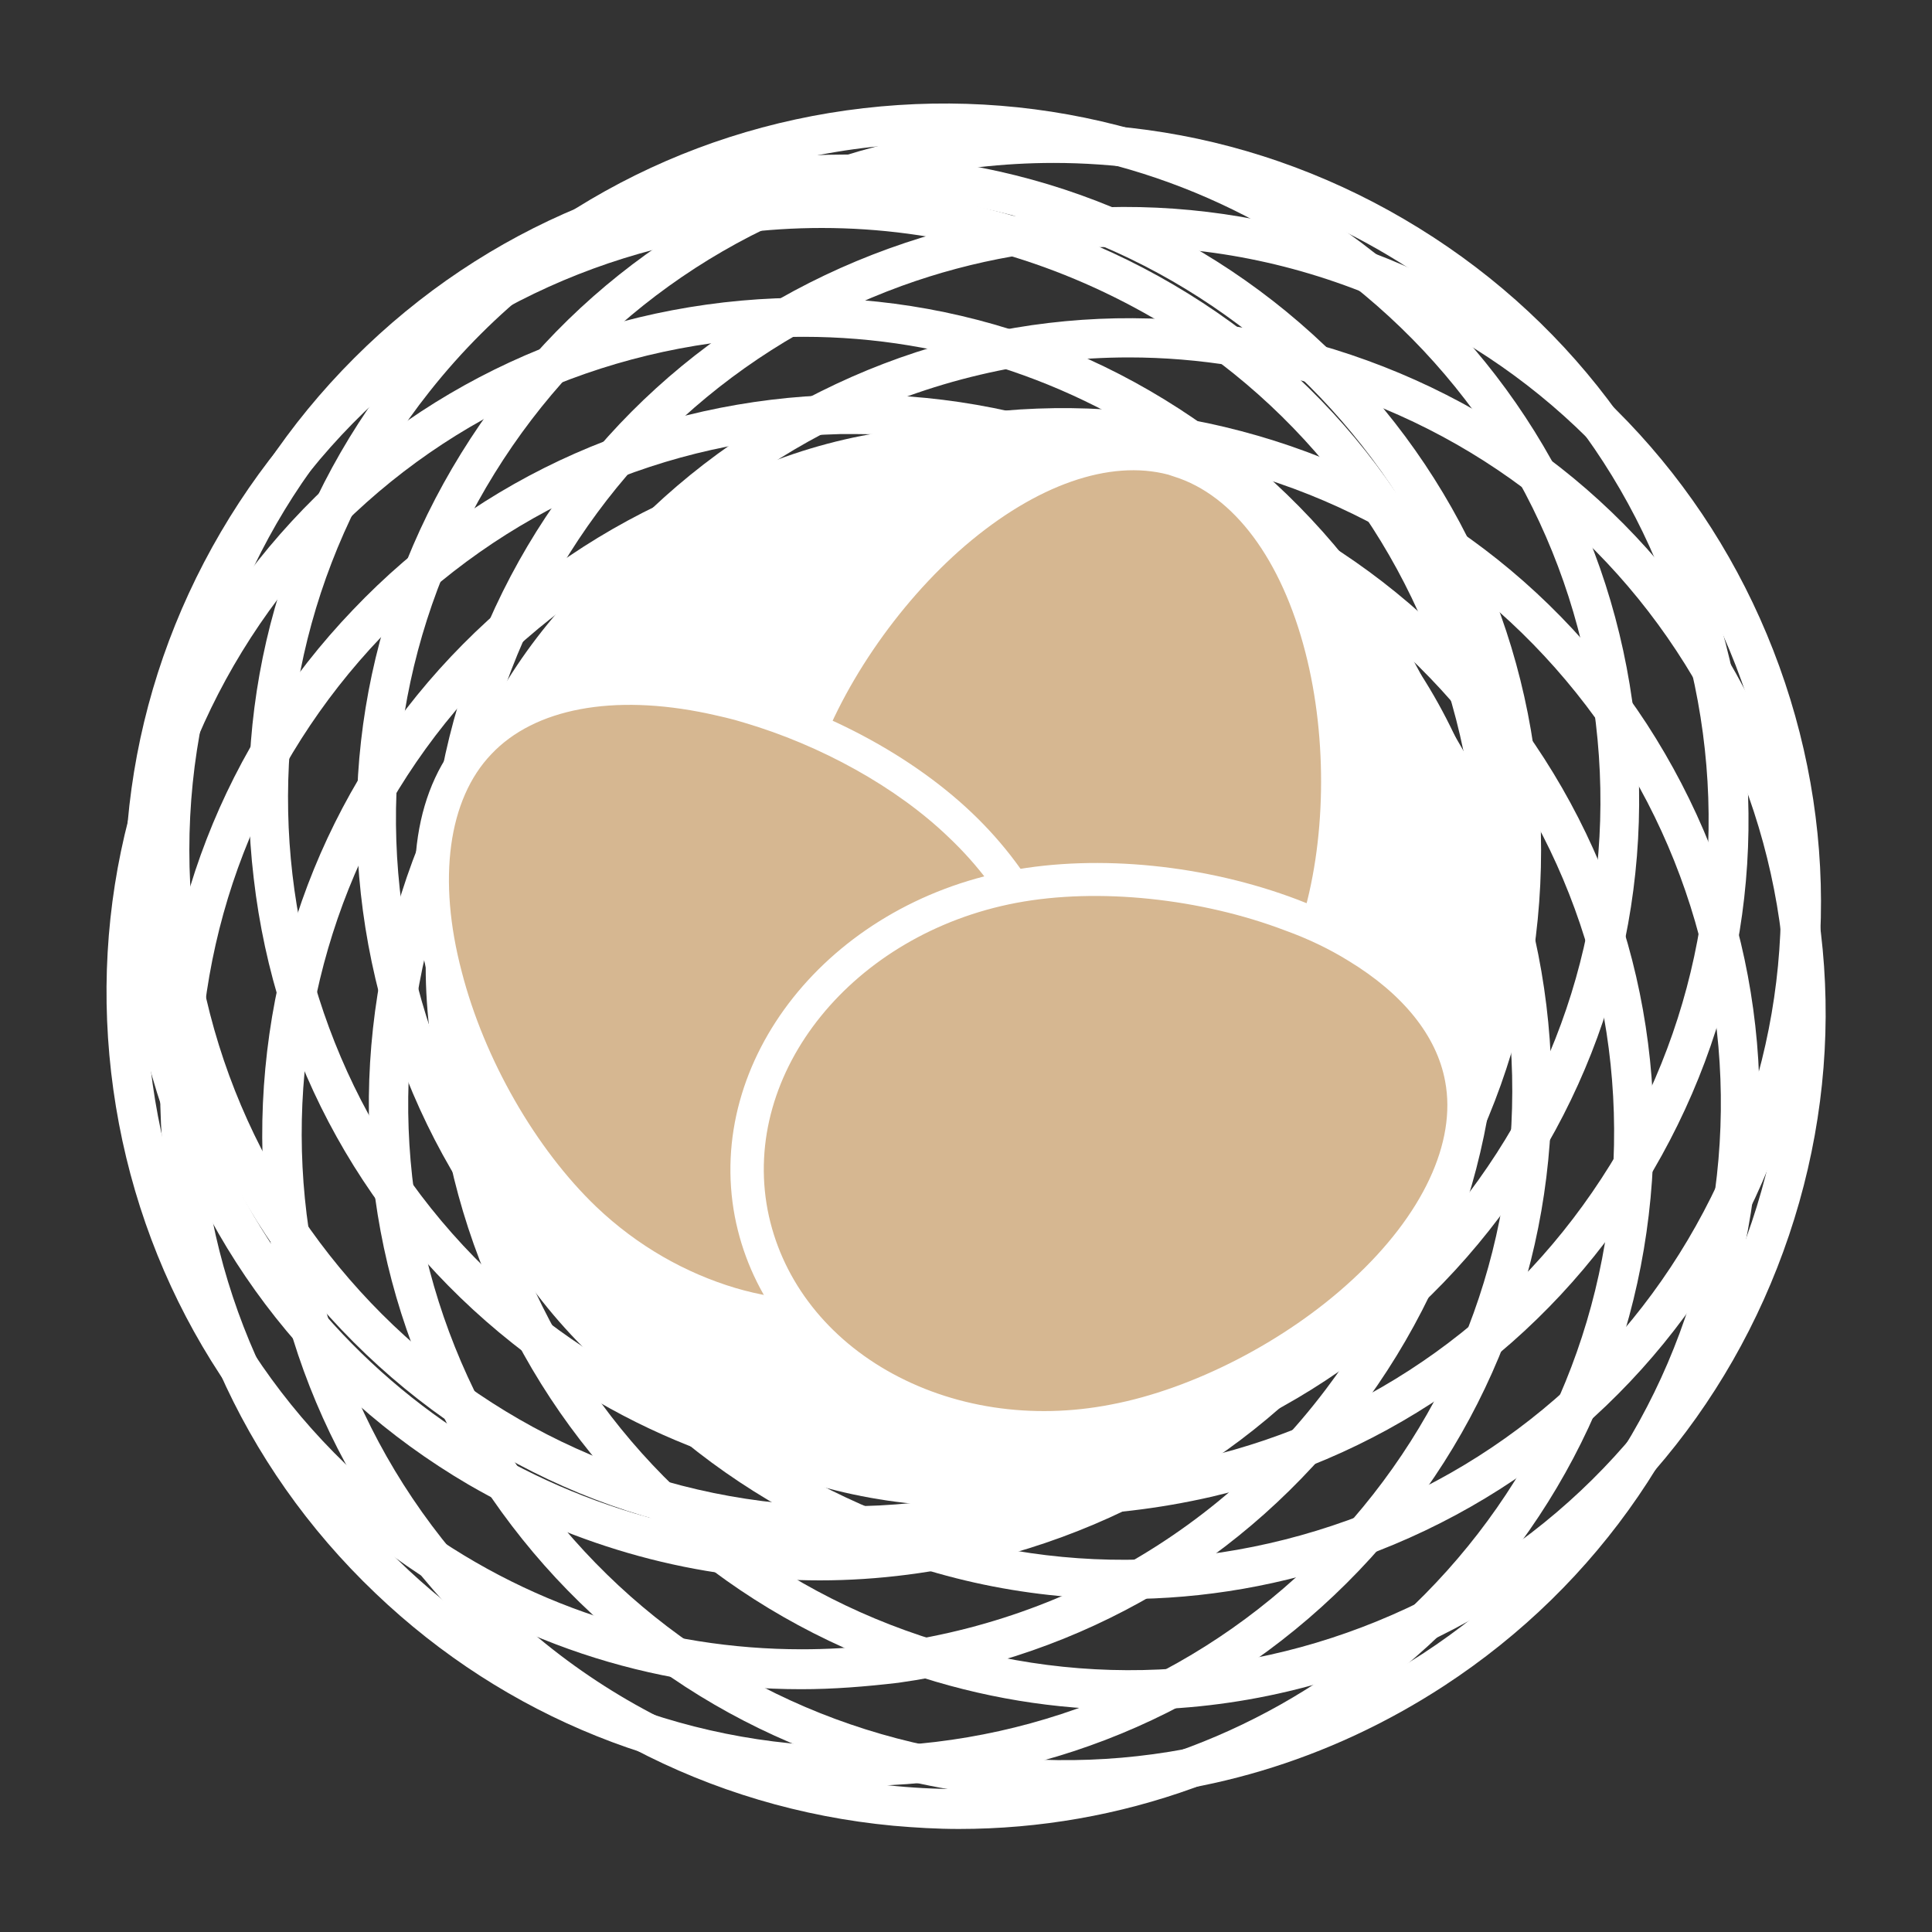 <?xml version="1.0" encoding="UTF-8"?> <!-- Generator: Adobe Illustrator 24.0.0, SVG Export Plug-In . SVG Version: 6.00 Build 0) --> <svg xmlns="http://www.w3.org/2000/svg" xmlns:xlink="http://www.w3.org/1999/xlink" id="Layer_1" x="0px" y="0px" viewBox="0 0 300 300" style="enable-background:new 0 0 300 300;" xml:space="preserve"><rect x="0" y="0" width="300" height="300" fill="#333333" stroke="none"/> <style type="text/css"> .st0{fill:#FFFFFF;} .st1{fill:#D6B791;} </style> <g> <g> <g> <path class="st0" d="M131.3,240c-28.8,0-56-11.2-76.4-31.6S23.4,160.8,23.4,132S34.6,76,55,55.6S102.5,24,131.3,24 s56,11.2,76.4,31.6s31.6,47.5,31.6,76.4s-11.2,56-31.6,76.4S160.2,240,131.3,240z M131.3,30.1C75.2,30.1,29.4,75.8,29.4,132 c0,56.2,45.7,101.9,101.9,101.9S233.2,188.2,233.2,132C233.2,75.8,187.5,30.1,131.3,30.1z"></path> </g> <g> <path class="st0" d="M146.4,232c-24.2,0-47.6-8.1-66.8-23.4c-22.6-17.9-36.9-43.6-40.2-72.2C36,107.8,44,79.6,61.9,57 c17.9-22.6,43.6-36.9,72.2-40.2c28.6-3.3,56.9,4.7,79.5,22.6c22.6,17.9,36.9,43.6,40.2,72.2c3.3,28.7-4.7,56.9-22.6,79.5 l-2.4-1.9l2.4,1.9c-17.9,22.6-43.6,36.9-72.2,40.2C154.8,231.8,150.6,232,146.4,232z M146.7,22.2c-30.1,0-59.9,13.2-80,38.6 c-34.9,44-27.4,108.3,16.6,143.1c18.7,14.8,41,22,63.2,22c30.1,0,59.9-13.2,80-38.6c16.9-21.3,24.5-48,21.3-75 c-3.1-27-16.6-51.2-37.9-68.1C191.2,29.4,168.8,22.2,146.7,22.2z"></path> </g> <g> <path class="st0" d="M163.2,235.3c-19.8,0-39.4-5.5-56.6-16.2c-24.5-15.2-41.7-39-48.3-67.1c-6.6-28.1-1.9-57,13.3-81.6 s39-41.7,67.1-48.3c28.1-6.6,57-1.9,81.6,13.3s41.7,39,48.3,67.1c6.6,28.1,1.9,57-13.3,81.6c-15.2,24.5-39,41.7-67.1,48.3 C179.9,234.3,171.5,235.3,163.2,235.3z M163.6,25.3c-7.8,0-15.7,0.9-23.5,2.7c-26.5,6.2-49,22.4-63.3,45.5 c-14.3,23.1-18.8,50.5-12.6,77c6.2,26.5,22.4,49,45.5,63.3c23.1,14.3,50.5,18.8,77,12.6c26.5-6.2,49-22.4,63.3-45.5 c14.3-23.1,18.8-50.5,12.6-77c-6.2-26.5-22.4-49-45.5-63.3C200.8,30.5,182.4,25.3,163.6,25.3z"></path> </g> <g> <path class="st0" d="M174.6,248.3c-15.7,0-31.2-3.4-45.8-10.3l0,0c-26.1-12.3-45.9-34-55.7-61.1c-9.8-27.1-8.4-56.4,3.8-82.6 s34-45.9,61.1-55.7c27.1-9.8,56.4-8.4,82.6,3.8c26.1,12.3,45.9,34,55.7,61.1c9.8,27.1,8.4,56.4-3.8,82.6 c-12.3,26.1-34,45.9-61.1,55.7C199.3,246.2,186.9,248.3,174.6,248.3z M174.7,38.3c-11.7,0-23.4,2-34.7,6.1 C114.5,53.7,94,72.3,82.4,97c-11.6,24.6-12.9,52.3-3.6,77.9c9.2,25.6,27.9,46.1,52.5,57.6l0,0c24.6,11.6,52.3,12.8,77.9,3.6 c25.6-9.2,46.1-27.9,57.6-52.5c11.6-24.6,12.9-52.3,3.6-77.9c-9.2-25.6-27.9-46.1-52.5-57.6C204.2,41.6,189.5,38.3,174.7,38.3z"></path> </g> <g> <path class="st0" d="M175.5,265.5c-11.6,0-23.2-1.9-34.4-5.7c-27.3-9.2-49.5-28.4-62.3-54.3c-12.9-25.8-14.9-55.1-5.7-82.4 c9.2-27.3,28.4-49.5,54.3-62.3c25.8-12.9,55.1-14.9,82.4-5.7c27.3,9.2,49.5,28.4,62.3,54.3c12.9,25.8,14.9,55.1,5.7,82.4 c-9.2,27.3-28.4,49.5-54.3,62.3C208.3,261.7,191.9,265.5,175.5,265.5z M175.3,55.5c-15.5,0-31,3.6-45.3,10.7 c-24.4,12.1-42.6,33-51.2,58.8c-8.7,25.8-6.7,53.4,5.4,77.8l0,0c12.1,24.4,33,42.6,58.8,51.2c25.8,8.7,53.4,6.7,77.8-5.4 c24.4-12.1,42.6-33,51.2-58.8c8.7-25.8,6.7-53.4-5.4-77.8c-12.1-24.4-33-42.6-58.8-51.2C197.1,57.3,186.2,55.5,175.3,55.5z"></path> </g> <g> <path class="st0" d="M165.5,279.4c-7.5,0-15-0.8-22.5-2.4c-28.2-6-52.4-22.5-68.2-46.7c-15.7-24.2-21.1-53-15.2-81.2l3,0.6 l-3-0.6c6-28.2,22.5-52.4,46.7-68.2c24.2-15.7,53-21.1,81.2-15.2c28.2,6,52.4,22.5,68.2,46.7c15.7,24.2,21.1,53,15.2,81.2 c-6,28.2-22.5,52.4-46.7,68.2C206.4,273.4,186.2,279.4,165.5,279.4z M165.1,69.4c-19.5,0-38.7,5.6-55.4,16.6 c-22.8,14.9-38.5,37.7-44.1,64.3c-5.6,26.6-0.5,53.9,14.3,76.7c14.9,22.8,37.7,38.5,64.3,44.1c26.6,5.6,53.9,0.5,76.7-14.3 c22.8-14.9,38.5-37.7,44.1-64.3c5.6-26.6,0.5-53.9-14.3-76.7c-14.9-22.8-37.7-38.5-64.3-44.1C179.2,70.2,172.1,69.4,165.1,69.4z"></path> </g> <g> <path class="st0" d="M148.9,284c-3.4,0-6.8-0.2-10.2-0.5c-28.7-2.7-54.7-16.4-73.1-38.6s-27.1-50.2-24.4-79s16.4-54.7,38.6-73.1 c22.2-18.4,50.2-27.1,79-24.4c28.7,2.7,54.7,16.4,73.1,38.6c18.4,22.2,27.1,50.2,24.4,79c-2.7,28.7-16.4,54.7-38.6,73.1 C198.1,275.3,174,284,148.9,284z M148.5,74.1c-23.7,0-46.4,8.2-64.9,23.5C40.4,133.4,34.4,197.8,70.3,241 c20.1,24.2,49.2,36.8,78.5,36.8c22.9,0,46-7.7,65-23.4c20.9-17.4,33.9-41.9,36.4-69c2.5-27.1-5.7-53.6-23.1-74.5 s-41.9-33.9-69-36.4C154.9,74.2,151.7,74.1,148.5,74.1z"></path> </g> <g> <path class="st0" d="M132.8,277.3c-27.9,0-54.3-10.6-74.5-29.9c-20.9-19.9-32.7-46.8-33.4-75.6c-0.7-28.8,9.9-56.2,29.9-77.1 c19.9-20.9,46.8-32.7,75.6-33.4l0,0c28.8-0.7,56.2,9.9,77.1,29.9c20.9,19.9,32.7,46.8,33.4,75.6c0.7,28.8-9.9,56.2-29.9,77.1 s-46.8,32.7-75.6,33.4C134.5,277.3,133.7,277.3,132.8,277.3z M132.9,67.4c-0.8,0-1.6,0-2.4,0C103.3,68.1,78,79.2,59.2,98.9 c-18.8,19.7-28.8,45.5-28.2,72.7c1.3,55.4,46.7,99.6,101.8,99.6c0.8,0,1.6,0,2.4,0c27.2-0.6,52.6-11.8,71.4-31.5 c18.8-19.7,28.8-45.5,28.2-72.7C233.5,111.6,188,67.4,132.9,67.4z"></path> </g> <g> <path class="st0" d="M124.4,262.3c-23.3,0-45.9-7.5-64.9-21.8c-23-17.4-37.9-42.7-41.9-71.3c-4-28.6,3.4-57,20.8-80 s42.7-37.9,71.3-41.9c28.6-4,57,3.4,80,20.8c23,17.4,37.9,42.7,41.9,71.3c4,28.6-3.4,57-20.8,80c-17.4,23-42.7,37.9-71.3,41.9 C134.4,261.9,129.4,262.3,124.4,262.3z M124.8,52.3c-4.7,0-9.5,0.3-14.3,1c-27,3.8-50.8,17.8-67.2,39.5 c-16.4,21.7-23.4,48.5-19.6,75.5s17.8,50.8,39.5,67.2c18.3,13.9,39.9,20.6,61.3,20.6c30.9,0,61.4-13.9,81.4-40.4 c16.4-21.7,23.4-48.5,19.6-75.5S207.7,89.4,186,73l0,0C168.2,59.5,146.8,52.3,124.8,52.3z"></path> </g> <g> <path class="st0" d="M127.3,245.4c-19,0-37.7-5.1-54.6-14.9c-24.9-14.6-42.5-38-49.8-66c-7.2-27.9-3.2-57,11.4-81.9 c14.6-24.9,38-42.5,66-49.8c27.9-7.2,57-3.2,81.9,11.4c24.9,14.6,42.5,38,49.8,66c7.2,27.9,3.2,57-11.4,81.9 c-14.6,24.9-38,42.5-66,49.8C145.5,244.2,136.4,245.4,127.3,245.4z M127.6,35.4c-8.6,0-17.2,1.1-25.8,3.3 c-26.3,6.8-48.5,23.5-62.3,47c-13.8,23.5-17.6,50.9-10.8,77.2c11.9,45.8,53.4,76.3,98.7,76.3c8.4,0,17-1.1,25.6-3.3 c26.3-6.8,48.5-23.5,62.3-47c13.8-23.5,17.6-50.9,10.8-77.2l0,0c-6.8-26.3-23.5-48.5-47-62.3C163.2,40.2,145.6,35.4,127.6,35.4z"></path> </g> </g> <circle class="st0" cx="150" cy="150" r="83.9"></circle> <g> <g> <path class="st1" d="M204.4,144.2c-8.2,26-32.9,41.4-55.1,34.4c-22.3-7-33.6-33.8-25.4-59.8c8.2-26,37-54.3,59.2-47.3 C205.3,78.6,212.7,118.2,204.4,144.2z"></path> <path class="st0" d="M150.4,181.6c-0.6-0.2-1.3-0.3-1.9-0.5c-23.6-7.4-35.7-35.7-27.1-63c4.2-13.4,13.6-27.3,25.1-37.2 c12.9-11.1,26.2-15.3,37.3-11.8c11.1,3.5,19.6,14.5,23.8,31.1c3.7,14.7,3.5,31.5-0.8,44.9l0,0c-4.2,13.2-12.5,24.2-23.4,31 C173,182.5,161.4,184.5,150.4,181.6z M181.4,73.7c-9.1-2.4-20.5,1.6-31.5,11c-10.6,9.1-19.7,22.5-23.6,34.8 c-7.8,24.6,2.9,50,23.8,56.6c10,3.2,20.9,1.6,30.7-4.5c9.9-6.2,17.4-16.2,21.2-28.2l0,0c3.9-12.4,4.2-28.5,0.7-42.1 C199,86.9,191.6,76.9,182.3,74C182,73.9,181.7,73.8,181.4,73.7z"></path> </g> <g> <path class="st1" d="M149.1,128.1c19.7,18.8,22.7,47.7,6.6,64.6c-16.1,16.9-45.1,15.4-64.9-3.4c-19.7-18.8-32.5-57.1-16.4-74 C90.5,98.4,129.3,109.3,149.1,128.1z"></path> <path class="st0" d="M112.6,204.9c-8.4-2.5-16.6-7.1-23.6-13.8c-10.2-9.7-18.6-24.3-22.4-38.9c-4.3-16.5-2.2-30.2,5.9-38.7 s21.7-11.2,38.4-7.7c14.8,3.1,29.8,10.7,40,20.4c10,9.5,16.2,21.8,17.5,34.6c1.3,13-2.5,24.9-10.8,33.6 C146.3,206.3,129,209.7,112.6,204.9z M115.5,112.2c-1.9-0.6-3.8-1-5.6-1.4c-14.7-3.1-26.9-0.8-33.6,6.3c-6.7,7-8.4,19.4-4.6,33.8 c3.5,13.6,11.5,27.5,20.9,36.5c6.4,6.1,13.9,10.3,21.6,12.6c14.6,4.3,29.8,1.4,39.7-9c7.3-7.6,10.6-18.1,9.4-29.6 c-1.2-11.6-6.9-22.8-16-31.4l0,0C139.2,122.2,127.4,115.7,115.5,112.2z"></path> </g> <g> <path class="st1" d="M173.1,220.7c-26.8,5.1-52-9.4-56.4-32.3c-4.4-22.9,13.8-45.6,40.6-50.7c26.8-5.1,65.3,6.8,69.7,29.8 C231.4,190.4,199.9,215.6,173.1,220.7z"></path> <path class="st0" d="M134,216.6c-10.7-6.5-17.7-16.3-19.9-27.7c-4.6-24.3,14.5-48.4,42.7-53.7c13.8-2.6,30.5-0.9,44.7,4.5 c15.9,6.1,25.8,15.8,28,27.3c2.2,11.5-3.5,24.2-16.1,35.7c-11.2,10.3-26.1,17.9-39.9,20.6c-13.6,2.6-27.2,0.5-38.4-5.9 C134.8,217,134.4,216.8,134,216.6z M209.4,149.2c-2.9-1.8-6.2-3.4-9.8-4.7c-13.1-5-29.1-6.7-41.8-4.3 c-25.3,4.8-42.7,26.2-38.6,47.7c2,10.3,8.6,19.2,18.5,24.9c10.1,5.8,22.5,7.7,34.8,5.3l0,0c12.7-2.4,27.1-9.8,37.4-19.3 c11-10.1,16.3-21.4,14.5-30.9C223.1,160.8,217.8,154.3,209.4,149.2z"></path> </g> </g> </g> </svg> 